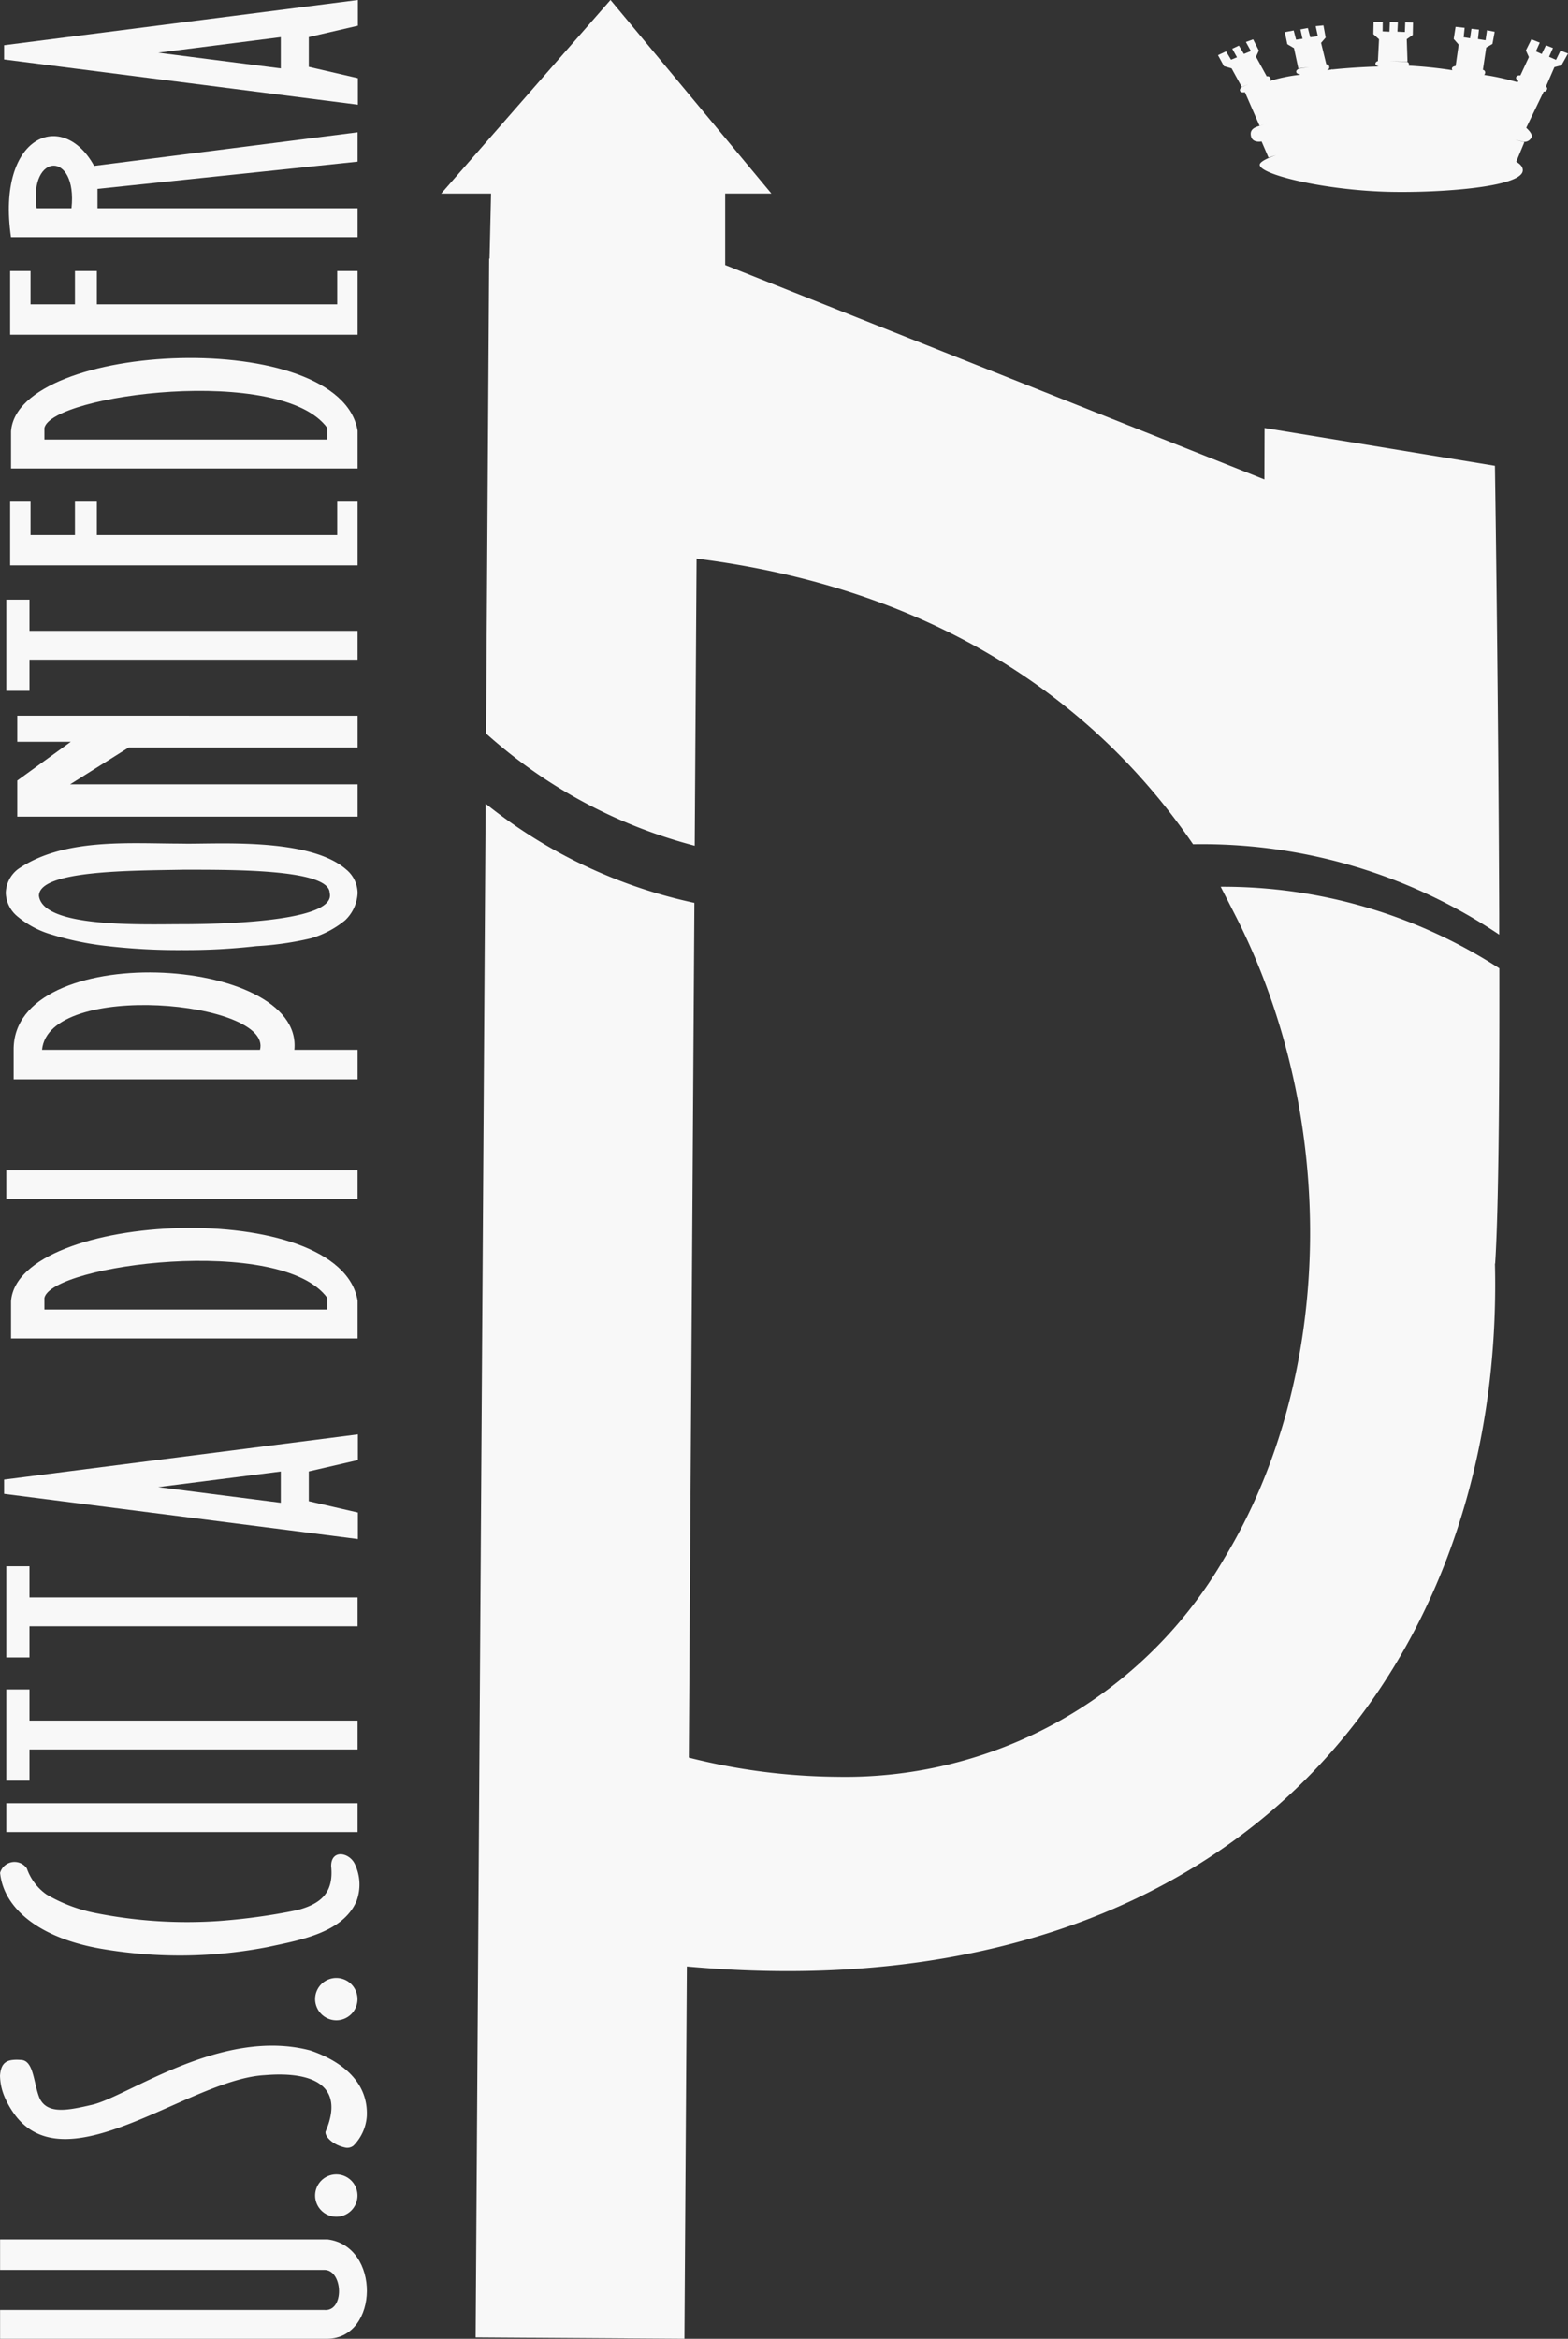 <?xml version="1.0" encoding="UTF-8"?> <svg xmlns="http://www.w3.org/2000/svg" width="94.019" height="140.226" viewBox="0 0 94.019 140.226"><rect x="0" y="0" width="94.019" height="140.226" fill="#333333" stroke="none"/><g id="Raggruppa_1" data-name="Raggruppa 1" transform="translate(-608.119 -184.252)"><path id="Tracciato_1" data-name="Tracciato 1" d="M627.767,401.39c3.181.4,3.095,5.89,0,5.957h-19.64v-1.73h19.429c1.23.124,1.14-2.372.034-2.4H608.127V401.39Z" transform="translate(-0.003 -82.869)" fill="#f8f8f8"></path><path id="Tracciato_2" data-name="Tracciato 2" d="M626.731,382.893c1.878.639,3.478,1.888,3.382,3.936a2.778,2.778,0,0,1-.8,1.767.6.6,0,0,1-.437.126c-.779-.138-1.3-.676-1.236-.968,1.172-2.744-.729-3.63-3.661-3.382-4.478.244-11.712,6.534-14.907,2.457a5.274,5.274,0,0,1-.7-1.21,3.405,3.405,0,0,1-.252-1.218c.062-.863.474-1,1.279-.942.761.049.734,1.456,1.1,2.307.474.971,1.711.714,3.154.378,2.127-.493,7.759-4.659,13.079-3.251" transform="translate(0 -75.699)" fill="#f8f8f8"></path><path id="Tracciato_3" data-name="Tracciato 3" d="M624.24,369.594a27.692,27.692,0,0,1-9.894.142c-3.841-.628-6-2.428-6.219-4.578a.9.9,0,0,1,1.607-.263,3.178,3.178,0,0,0,1.169,1.554,9.426,9.426,0,0,0,3.042,1.138,28.032,28.032,0,0,0,7.265.46,36.529,36.529,0,0,0,4.722-.652c1.556-.4,2.194-1.15,2.046-2.637-.008-1.04,1.115-.829,1.432-.1a2.854,2.854,0,0,1,.09,2.189c-.811,1.9-3.381,2.341-5.26,2.745Z" transform="translate(-0.003 -68.616)" fill="#f8f8f8"></path><path id="Tracciato_4" data-name="Tracciato 4" d="M629.73,323.328v1.543l-2.943.68v1.785l2.943.679v1.591l-21.212-2.711v-.855Zm-4.622,2.227-7.351.935,7.351.94Z" transform="translate(-0.153 -53.077)" fill="#f8f8f8"></path><path id="Tracciato_5" data-name="Tracciato 5" d="M629.969,309.939H609.188v-2.23c.4-5.393,19.726-6.3,20.781-.035Zm-18.779-2.428v.694h16.963v-.694C625.394,303.707,611.623,305.519,611.19,307.511Z" transform="translate(-0.408 -45.439)" fill="#f8f8f8"></path><path id="Tracciato_6" data-name="Tracciato 6" d="M626.274,283.179h3.791v1.767H609.441V283.21c-.108-6.667,17.389-5.764,16.833-.031m-15.129,0h13.067C624.979,280.254,611.544,279,611.145,283.179Z" transform="translate(-0.504 -35.984)" fill="#f8f8f8"></path><path id="Tracciato_7" data-name="Tracciato 7" d="M619.237,266.034c1.9.053,7.6-.413,9.846,1.544a1.86,1.86,0,0,1,.694,1.417,2.4,2.4,0,0,1-.751,1.638,5.781,5.781,0,0,1-2.054,1.08,18.719,18.719,0,0,1-3.261.468,37.4,37.4,0,0,1-4.474.237,37.018,37.018,0,0,1-4.434-.237,18.041,18.041,0,0,1-3.373-.694,5.6,5.6,0,0,1-2.04-1.08,1.9,1.9,0,0,1-.707-1.412,1.856,1.856,0,0,1,.72-1.422c2.745-1.9,6.725-1.537,9.833-1.54m.044,1.569c-3.053.058-8.613.025-8.609,1.564.25,1.954,6.279,1.694,8.741,1.7,3.119-.013,9.1-.266,8.688-1.879C628.076,267.511,621.844,267.611,619.281,267.6Z" transform="translate(-0.216 -31.202)" fill="#f8f8f8"></path><path id="Tracciato_8" data-name="Tracciato 8" d="M630.2,253.649v1.906H616.474l-3.51,2.208H630.2V259.7H609.791v-2.163l3.21-2.325h-3.21v-1.564Z" transform="translate(-0.638 -26.485)" fill="#f8f8f8"></path><path id="Tracciato_9" data-name="Tracciato 9" d="M629.934,232.9v3.818H609.1V232.9h1.223v2h2.664v-2H614.3v2h14.41v-2Z" transform="translate(-0.373 -18.567)" fill="#f8f8f8"></path><path id="Tracciato_10" data-name="Tracciato 10" d="M629.888,197.079v1.76l-15.594,1.632v1.162h15.594v1.73H609.105c-.892-6.146,3.112-7.694,4.986-4.27Zm-19.246,4.555h2.091C613.1,198.157,610.164,198.3,610.642,201.634Z" transform="translate(-0.327 -4.895)" fill="#f8f8f8"></path><rect id="Rettangolo_1" data-name="Rettangolo 1" width="21.065" height="1.729" transform="translate(608.495 292.368)" fill="#f8f8f8"></rect><path id="Tracciato_11" data-name="Tracciato 11" d="M629.792,351.66H610.119v1.869h-1.392v-5.469h1.392v1.869h19.673Z" transform="translate(-0.232 -62.516)" fill="#f8f8f8"></path><path id="Tracciato_12" data-name="Tracciato 12" d="M629.792,339.717H610.119v1.87h-1.392v-5.469h1.392v1.87h19.673Z" transform="translate(-0.232 -57.959)" fill="#f8f8f8"></path><rect id="Rettangolo_2" data-name="Rettangolo 2" width="21.065" height="1.73" transform="translate(608.495 254.417)" fill="#f8f8f8"></rect><path id="Tracciato_13" data-name="Tracciato 13" d="M629.792,245.993H610.119v1.87h-1.392v-5.468h1.392v1.869h19.673Z" transform="translate(-0.232 -22.189)" fill="#f8f8f8"></path><path id="Tracciato_14" data-name="Tracciato 14" d="M629.969,225.587H609.188v-2.229c.4-5.393,19.726-6.3,20.781-.035v2.264Zm-18.779-2.428v.694h16.963v-.694C625.394,219.354,611.623,221.167,611.19,223.159Z" transform="translate(-0.408 -13.247)" fill="#f8f8f8"></path><path id="Tracciato_15" data-name="Tracciato 15" d="M629.934,210.53v3.818H609.1V210.53h1.223v2h2.664v-2H614.3v2h14.41v-2Z" transform="translate(-0.373 -10.029)" fill="#f8f8f8"></path><path id="Tracciato_16" data-name="Tracciato 16" d="M629.73,184.252v1.543l-2.943.68v1.785l2.943.68v1.59l-21.212-2.711v-.856Zm-4.622,2.227-7.351.934,7.351.941Z" transform="translate(-0.153 0)" fill="#f8f8f8"></path><path id="Tracciato_17" data-name="Tracciato 17" d="M638.674,396.331a1.27,1.27,0,1,1,1.271,1.28,1.275,1.275,0,0,1-1.271-1.28" transform="translate(-11.661 -80.45)" fill="#f8f8f8"></path><path id="Tracciato_18" data-name="Tracciato 18" d="M638.674,377.285a1.27,1.27,0,1,1,1.271,1.279,1.276,1.276,0,0,1-1.271-1.279" transform="translate(-11.661 -73.181)" fill="#f8f8f8"></path><path id="Tracciato_19" data-name="Tracciato 19" d="M746.759,188.1l-.27.552-.416-.185.233-.525-.419-.165-.255.523-.351-.157.234-.524-.5-.2-.333.667.181.4-.511,1.1c-.048-.006-.2-.015-.247.093s.072.194.127.234l-.049.08-.081-.023a15.549,15.549,0,0,0-1.658-.376l-.028,0,0,0s-.006,0-.009,0l-.227-.043a.168.168,0,0,0,.056-.1.156.156,0,0,0-.13-.2l.2-1.338.372-.216.134-.728-.459-.093-.088.6-.455-.072.06-.565-.452-.051-.082.568-.384-.061.06-.564-.544-.06-.113.727.3.34-.184,1.282h0s-.218.019-.223.154a.129.129,0,0,0,.036.1A25.933,25.933,0,0,0,737.66,189a.25.25,0,0,0,.013-.056.162.162,0,0,0-.161-.179l-1-.031,1.073.019-.045-1.341.361-.254.015-.74-.467-.028-.022.592-.447-.022.028-.566-.482-.016-.022.585-.41-.019.006-.567h-.548l-.015.733.34.306-.066,1.3h.022c-.059.017-.176.065-.171.166s.129.145.2.166l-.158.007c-.771.022-1.854.091-2.627.174a.032.032,0,0,0-.022-.012.031.031,0,0,0-.028.017l-.252.03,0-.015a.149.149,0,0,0,.119-.179.164.164,0,0,0-.176-.149l-.314-1.291.274-.312-.132-.732-.466.046.129.6-.455.064-.142-.553-.446.082.124.563-.385.055-.143-.553-.534.1.151.721.4.237.263,1.221.656-.087-.623.1s-.195.08-.156.211c.024.087.14.114.218.124l0,.025-.025.006a9.629,9.629,0,0,0-1.782.371.137.137,0,0,0,.027-.177.172.172,0,0,0-.211-.1l-.646-1.177.172-.368-.342-.674-.435.157.3.544-.419.172-.3-.5-.4.188.284.513-.354.146-.3-.5-.484.228.359.66.456.131.612,1.116.385-.157-.389.168s-.163.124-.088.241c.057.09.211.075.28.062l.877,2.012.477-.122c-.294.075-.514.136-.581.159-.225.079-.515.212-.4.62.1.353.519.3.627.284l.416.966s.154-.06.461-.148c-.649.215-1,.434-.99.585.043.606,4.026,1.538,7.834,1.615,3.014.061,7.839-.282,7.937-1.262.02-.209-.126-.393-.414-.557l.024.012.486-1.169s-.2-.057-.567-.147c.166.036.292.066.378.087l0,0v0l.117.032a.453.453,0,0,0,.511-.289c.07-.2-.326-.544-.326-.544l1.048-2.174a.166.166,0,0,0,.179-.092.142.142,0,0,0-.043-.208h0l.505-1.163.423-.111.393-.708ZM729.893,192.3l0,0-.586.145Z" transform="translate(-45.071 -0.81)" fill="#f8f8f8" fill-rule="evenodd"></path><path id="Tracciato_20" data-name="Tracciato 20" d="M653.8,199.76h-.024l-.185,28.47a30.1,30.1,0,0,0,12.511,6.73l.111-17.213c16.057,2.025,24.966,10.091,29.77,17.124a31.958,31.958,0,0,1,18.356,5.419l0-1.27c-.045-12.47-.239-25.655-.241-25.787l-.015-1.054-13.812-2.266-.01,3.083-32.332-12.852v-4.288H670.7l-9.648-11.606L650.9,195.858h2.99Z" transform="translate(-16.327 0)" fill="#f8f8f8"></path><path id="Tracciato_21" data-name="Tracciato 21" d="M698.915,267.158l.9,1.762c6.189,12.15,5.915,27.621-.683,38.5a26.255,26.255,0,0,1-23.182,13.1,37.372,37.372,0,0,1-8.928-1.148l.334-51.248a30.043,30.043,0,0,1-12.516-5.948l-.6,91.957,12.519.083.146-22.323c2.063.184,4.094.277,6.054.277,13.054,0,23.937-4.124,31.473-11.928,7.339-7.6,11.215-18.421,10.925-30.488h.013c.179-2.781.263-8.741.251-17.705a30.51,30.51,0,0,0-16.7-4.892" transform="translate(-17.601 -29.739)" fill="#f8f8f8"></path></g></svg> 